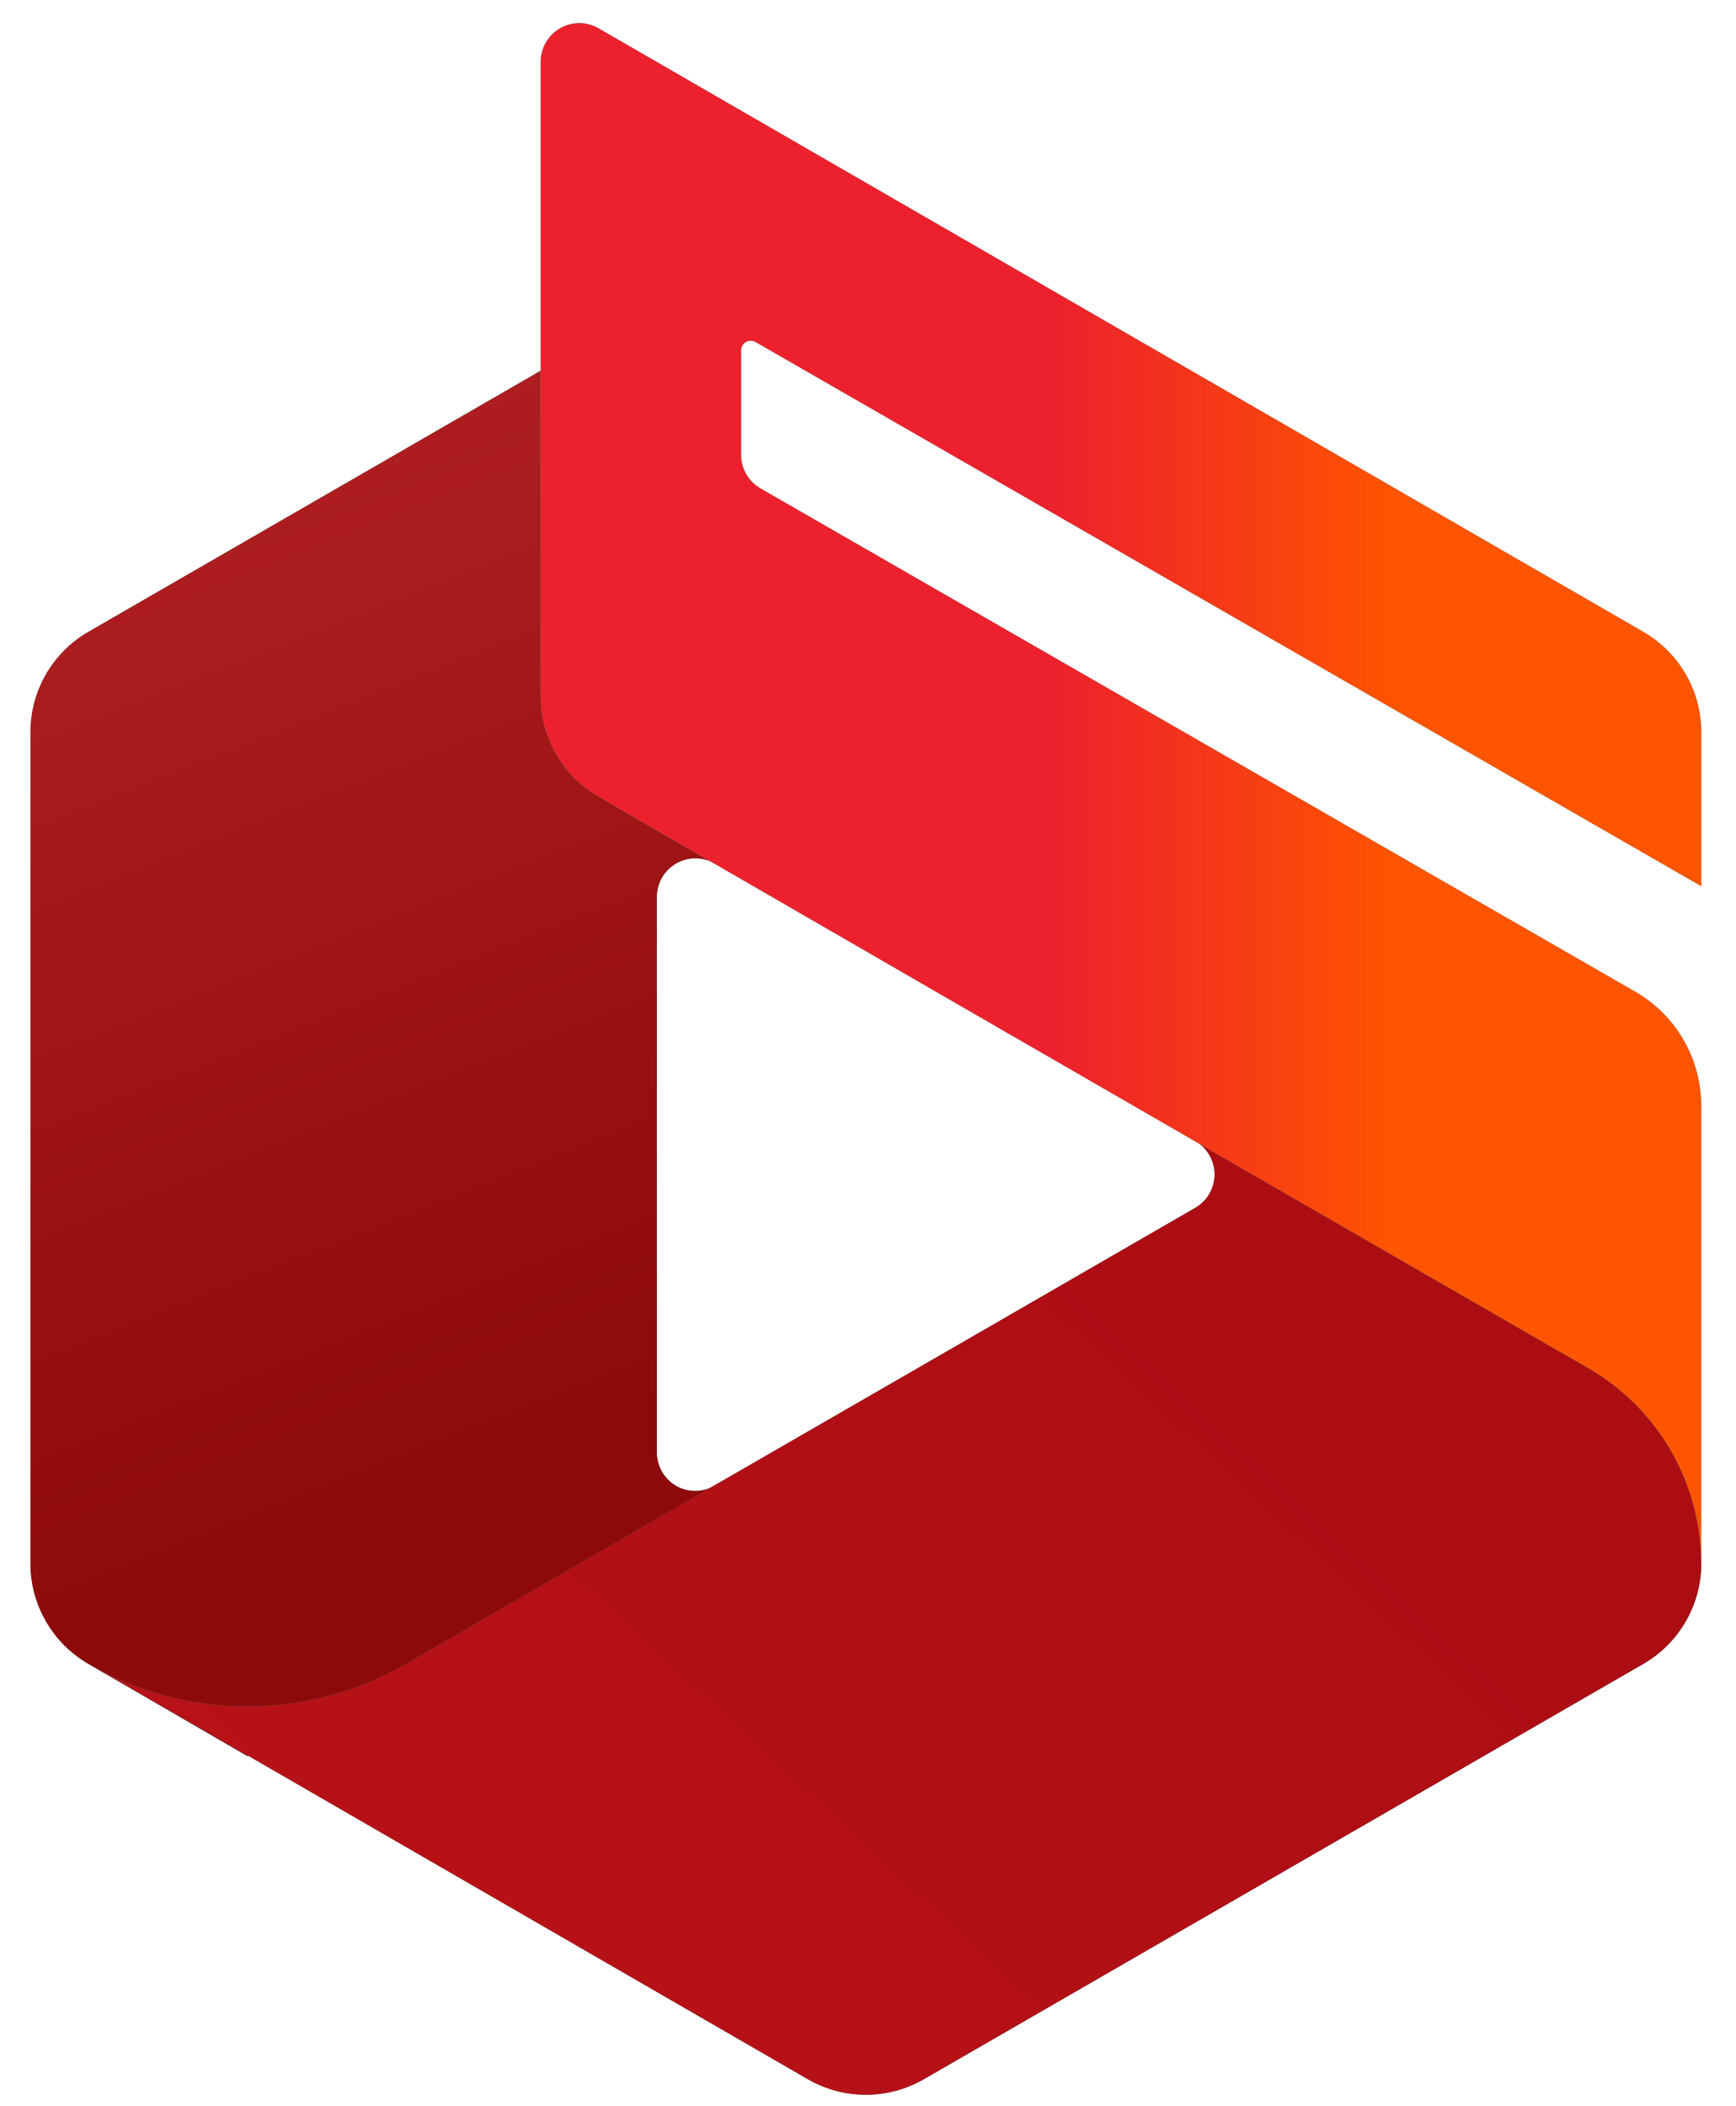 <svg width="47" height="57" viewBox="0 0 47 57" fill="none" xmlns="http://www.w3.org/2000/svg">
    <path d="M19.343 40.215L19.299 40.242L17.774 41.123L10.997 45.045L6.695 47.529L2.394 45.035C1.917 44.759 1.521 44.363 1.246 43.886C0.97 43.409 0.825 42.868 0.825 42.318V19.831C0.823 19.278 0.967 18.734 1.242 18.255C1.518 17.776 1.915 17.377 2.394 17.101L14.626 10.041L14.887 9.882C15.178 9.712 15.509 9.623 15.846 9.622C16.183 9.622 16.514 9.71 16.805 9.878C17.097 10.046 17.339 10.288 17.508 10.58C17.676 10.872 17.764 11.203 17.764 11.539L19.312 23.35C19.152 23.267 18.975 23.227 18.795 23.232C18.616 23.238 18.441 23.289 18.288 23.382C18.134 23.475 18.007 23.605 17.918 23.762C17.83 23.918 17.783 24.094 17.782 24.273V39.311C17.782 39.453 17.811 39.594 17.867 39.725C17.923 39.856 18.005 39.974 18.109 40.072L18.166 40.124C18.207 40.159 18.252 40.19 18.3 40.215C18.323 40.23 18.348 40.243 18.373 40.255L18.446 40.286L18.524 40.312C18.66 40.353 18.802 40.366 18.942 40.349C19.083 40.332 19.218 40.287 19.34 40.215H19.343Z"
          fill="url(#paint0_linear)"/>
    <path d="M19.343 40.215L19.299 40.242L17.774 41.123L10.997 45.045L6.695 47.529L2.394 45.035C1.917 44.759 1.521 44.363 1.246 43.886C0.97 43.409 0.825 42.868 0.825 42.318V19.831C0.823 19.278 0.967 18.734 1.242 18.255C1.518 17.776 1.915 17.377 2.394 17.101L14.626 10.041L14.887 9.882C15.178 9.712 15.509 9.623 15.846 9.622C16.183 9.622 16.514 9.71 16.805 9.878C17.097 10.046 17.339 10.288 17.508 10.58C17.676 10.872 17.764 11.203 17.764 11.539L19.312 23.35C19.152 23.267 18.975 23.227 18.795 23.232C18.616 23.238 18.441 23.289 18.288 23.382C18.134 23.475 18.007 23.605 17.918 23.762C17.83 23.918 17.783 24.094 17.782 24.273V39.311C17.782 39.453 17.811 39.594 17.867 39.725C17.923 39.856 18.005 39.974 18.109 40.072L18.166 40.124C18.207 40.159 18.252 40.19 18.3 40.215C18.323 40.23 18.348 40.243 18.373 40.255L18.446 40.286L18.524 40.312C18.66 40.353 18.802 40.366 18.942 40.349C19.083 40.332 19.218 40.287 19.34 40.215H19.343Z"
          fill="url(#paint1_linear)"/>
    <path d="M46.06 35.839V42.318C46.06 42.868 45.915 43.41 45.639 43.886C45.364 44.363 44.968 44.759 44.491 45.035L25.011 56.278C24.534 56.553 23.993 56.698 23.442 56.698C22.892 56.698 22.351 56.553 21.873 56.278L6.708 47.516L2.394 45.035C3.701 45.79 5.185 46.188 6.695 46.188C8.205 46.188 9.688 45.79 10.996 45.035L17.774 41.112L19.342 40.205L25.853 36.45L32.364 32.69C32.522 32.598 32.653 32.466 32.744 32.308C32.835 32.149 32.883 31.97 32.883 31.787C32.883 31.604 32.835 31.424 32.744 31.266C32.653 31.108 32.522 30.976 32.364 30.884L35.789 28.658L46.06 35.839Z"
          fill="url(#paint2_linear)"/>
    <path d="M46.06 35.839V42.318C46.06 42.868 45.915 43.41 45.639 43.886C45.364 44.363 44.968 44.759 44.491 45.035L25.011 56.278C24.534 56.553 23.993 56.698 23.442 56.698C22.892 56.698 22.351 56.553 21.873 56.278L6.708 47.516L2.394 45.035C3.701 45.79 5.185 46.188 6.695 46.188C8.205 46.188 9.688 45.79 10.996 45.035L17.774 41.112L19.342 40.205L25.853 36.45L32.364 32.69C32.522 32.598 32.653 32.466 32.744 32.308C32.835 32.149 32.883 31.97 32.883 31.787C32.883 31.604 32.835 31.424 32.744 31.266C32.653 31.108 32.522 30.976 32.364 30.884L35.789 28.658L46.06 35.839Z"
          fill="url(#paint3_linear)"/>
    <path d="M20.064 9.482V12.311C20.064 12.495 20.112 12.675 20.204 12.835C20.296 12.994 20.428 13.126 20.587 13.218L44.28 26.846C44.82 27.158 45.269 27.607 45.581 28.148C45.893 28.689 46.058 29.302 46.058 29.926V42.318C46.057 41.246 45.775 40.193 45.239 39.265C44.703 38.337 43.932 37.567 43.004 37.031L33.93 31.801L32.432 30.936L32.369 30.899L25.859 27.142L19.343 23.376L19.314 23.361L17.776 22.474L16.207 21.562C15.731 21.286 15.335 20.89 15.059 20.413C14.784 19.937 14.639 19.396 14.639 18.845V1.674C14.638 1.49 14.687 1.31 14.778 1.15C14.87 0.991 15.002 0.859 15.161 0.767C15.32 0.675 15.501 0.627 15.684 0.626C15.868 0.626 16.048 0.675 16.207 0.767L44.491 17.101C44.969 17.377 45.365 17.773 45.64 18.25C45.916 18.728 46.061 19.269 46.06 19.82V23.986L20.456 9.257C20.417 9.234 20.372 9.222 20.326 9.222C20.28 9.222 20.235 9.234 20.196 9.256C20.156 9.279 20.123 9.312 20.1 9.351C20.077 9.391 20.065 9.436 20.064 9.482Z"
          fill="#00CCC5"/>
    <path d="M20.064 9.482V12.311C20.064 12.495 20.112 12.675 20.204 12.835C20.296 12.994 20.428 13.126 20.587 13.218L44.28 26.846C44.82 27.158 45.269 27.607 45.581 28.148C45.893 28.689 46.058 29.302 46.058 29.926V42.318C46.057 41.246 45.775 40.193 45.239 39.265C44.703 38.337 43.932 37.567 43.004 37.031L33.93 31.801L32.432 30.936L32.369 30.899L25.859 27.142L19.343 23.376L19.314 23.361L17.776 22.474L16.207 21.562C15.731 21.286 15.335 20.89 15.059 20.413C14.784 19.937 14.639 19.396 14.639 18.845V1.674C14.638 1.49 14.687 1.31 14.778 1.15C14.87 0.991 15.002 0.859 15.161 0.767C15.32 0.675 15.501 0.627 15.684 0.626C15.868 0.626 16.048 0.675 16.207 0.767L44.491 17.101C44.969 17.377 45.365 17.773 45.64 18.25C45.916 18.728 46.061 19.269 46.06 19.82V23.986L20.456 9.257C20.417 9.234 20.372 9.222 20.326 9.222C20.28 9.222 20.235 9.234 20.196 9.256C20.156 9.279 20.123 9.312 20.1 9.351C20.077 9.391 20.065 9.436 20.064 9.482Z"
          fill="url(#paint4_linear)"/>
    <defs>
        <linearGradient id="paint0_linear" x1="14.769" y1="47.529" x2="-10.026" y2="-15.101"
                        gradientUnits="userSpaceOnUse">
            <stop offset="0.115" stop-color="#006666"/>
            <stop offset="0.6" stop-color="#01B8A2"/>
            <stop offset="0.996" stop-color="#00CCC5"/>
        </linearGradient>
        <linearGradient id="paint1_linear" x1="14.769" y1="47.529" x2="-10.026" y2="-15.101"
                        gradientUnits="userSpaceOnUse">
            <stop offset="0.115" stop-color="#8E0A0A"/>
            <stop offset="0.996" stop-color="#D4353B"/>
        </linearGradient>
        <linearGradient id="paint2_linear" x1="39.062" y1="30.281" x2="-9.267" y2="82.426"
                        gradientUnits="userSpaceOnUse">
            <stop offset="0.104" stop-color="#006666"/>
            <stop offset="0.579" stop-color="#01B8A2"/>
            <stop offset="0.998" stop-color="#00CCC5"/>
        </linearGradient>
        <linearGradient id="paint3_linear" x1="39.062" y1="30.281" x2="-9.267" y2="82.426"
                        gradientUnits="userSpaceOnUse">
            <stop offset="0.104" stop-color="#AC0D13"/>
            <stop offset="0.998" stop-color="#C7171E"/>
        </linearGradient>
        <linearGradient id="paint4_linear" x1="20.209" y1="18.249" x2="51.104" y2="18.249"
                        gradientUnits="userSpaceOnUse">
            <stop offset="0.269" stop-color="#ED212D"/>
            <stop offset="0.569" stop-color="#FF5400"/>
        </linearGradient>
    </defs>
</svg>

